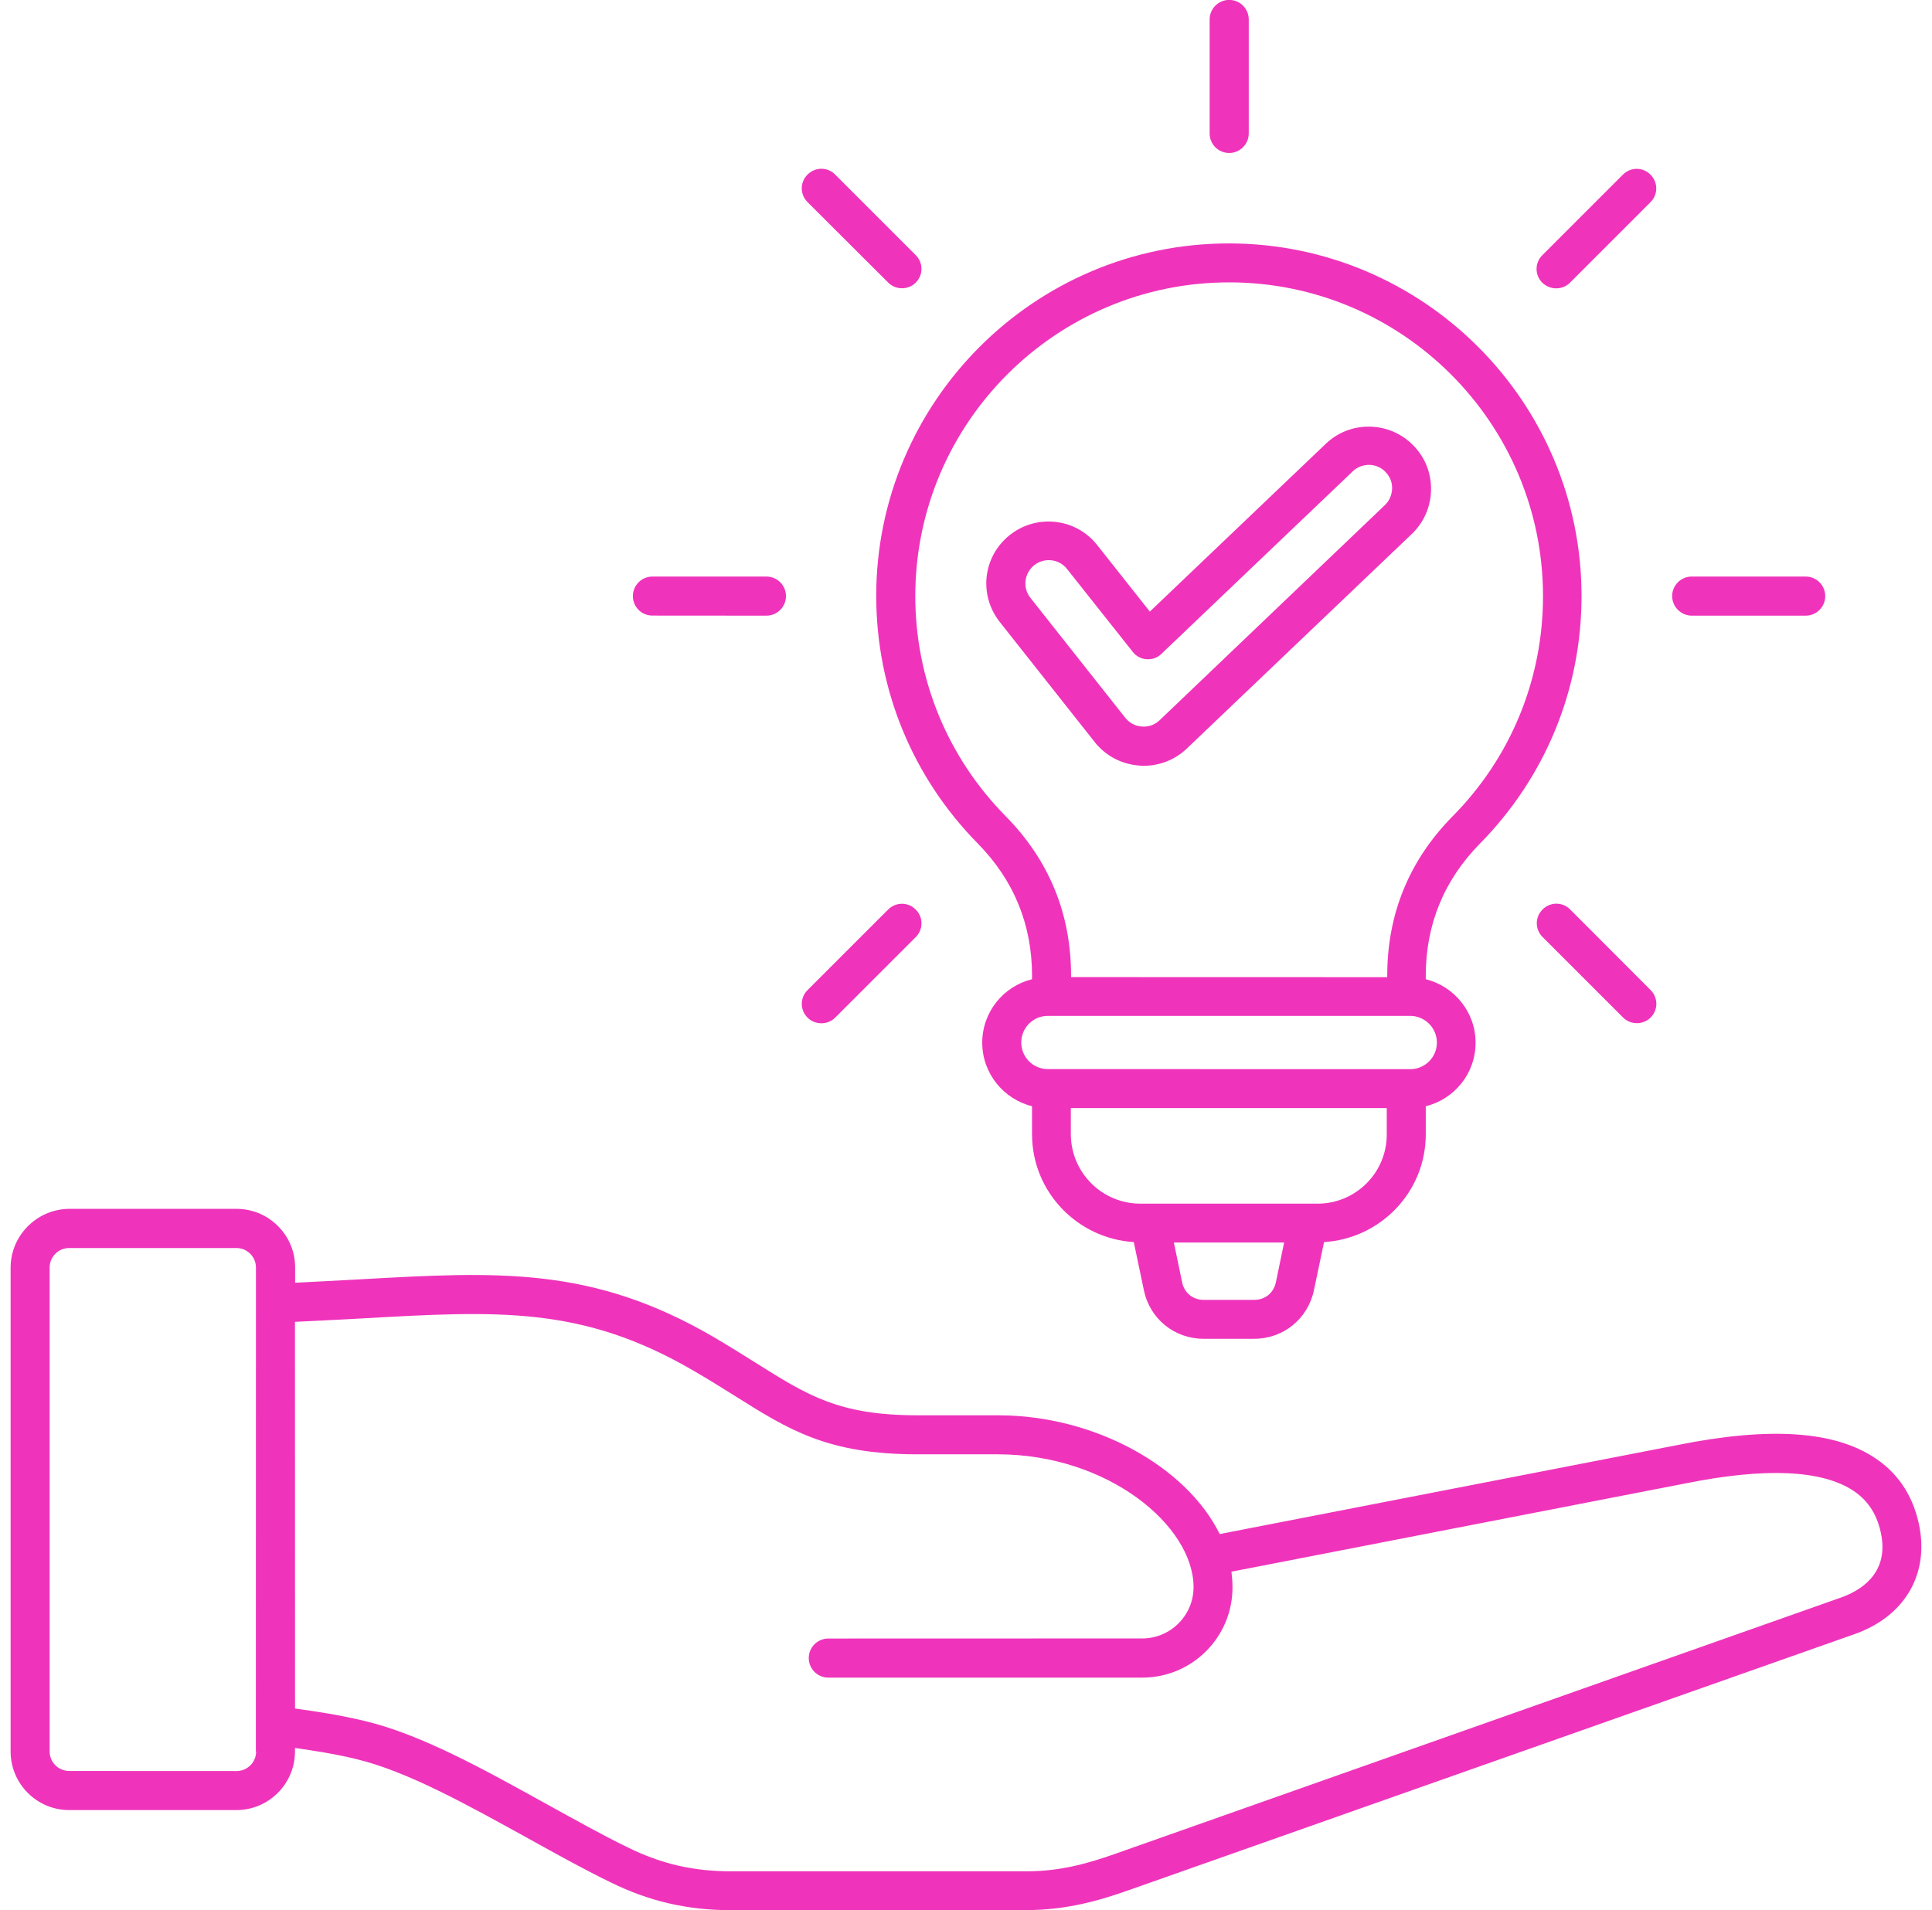 <svg width="180" height="178" viewBox="0 0 180 178" fill="none" xmlns="http://www.w3.org/2000/svg">
<path id="Vector" d="M178.862 142.428C178.355 139.624 176.987 137.417 174.78 135.928C170.986 133.335 164.931 132.927 156.322 134.65L113.637 142.95C110.583 136.737 102.102 131.884 92.971 131.884H85.465C78.171 131.884 75.268 130.047 70.431 127.009C69.266 126.275 67.936 125.444 66.447 124.567C55.124 117.991 46.478 118.49 33.377 119.223C31.503 119.321 29.545 119.435 27.497 119.533V118.104C27.497 115.104 25.055 112.647 22.039 112.647H6.446C3.445 112.67 0.988 115.126 0.988 118.127V163.215C0.988 166.216 3.43 168.673 6.446 168.673H22.024C25.025 168.673 27.482 166.231 27.482 163.215V162.883C29.341 163.155 31.155 163.427 33.151 163.911C37.89 165.029 43.544 168.189 49.016 171.205C51.632 172.656 54.338 174.168 56.892 175.407C60.513 177.191 64.073 178 68.117 178L95.608 177.992C99.38 177.992 102.441 177.101 105.17 176.133L172.782 152.278C177.325 150.676 179.645 146.904 178.859 142.429L178.862 142.428ZM23.862 163.214C23.862 164.22 23.046 165.036 22.04 165.036L6.447 165.029C5.441 165.029 4.625 164.212 4.625 163.207V118.119C4.625 117.113 5.441 116.297 6.447 116.297H22.025C23.03 116.297 23.847 117.113 23.847 118.119L23.839 163.215L23.862 163.214ZM171.559 148.853L103.953 172.731C101.149 173.721 98.669 174.379 95.616 174.379H68.117C64.617 174.379 61.631 173.699 58.502 172.157C56.023 170.955 53.491 169.526 50.785 168.037C45.093 164.885 39.212 161.612 33.989 160.373C31.669 159.813 29.598 159.504 27.488 159.209L27.481 123.177C29.613 123.078 31.638 122.965 33.573 122.867C46.461 122.133 54.239 121.687 64.609 127.727C66.038 128.558 67.277 129.329 68.479 130.085C73.491 133.237 77.111 135.52 85.448 135.52H92.954C103.227 135.52 111.201 142.179 111.201 147.901C111.201 150.532 109.054 152.678 106.424 152.678L77.172 152.686C76.167 152.686 75.35 153.502 75.35 154.508C75.35 155.513 76.167 156.329 77.172 156.329H106.432C111.073 156.329 114.829 152.557 114.829 147.932C114.829 147.448 114.792 146.941 114.731 146.458L157.015 138.234C164.521 136.722 169.805 136.979 172.73 138.952C174.121 139.897 174.952 141.257 175.285 143.094C175.935 146.722 173.23 148.256 171.559 148.853ZM91.104 78.609C94.453 82.018 96.153 86.153 96.153 90.915V91.248C93.485 91.905 91.513 94.301 91.513 97.166C91.513 100.031 93.508 102.427 96.153 103.084V105.7C96.153 111.059 100.371 115.413 105.632 115.745L106.577 120.25C107.136 122.903 109.419 124.755 112.133 124.755H116.857C119.563 124.755 121.845 122.896 122.412 120.25L123.357 115.745C128.641 115.413 132.836 111.059 132.836 105.7V103.084C135.504 102.427 137.477 100.031 137.477 97.166C137.477 94.301 135.481 91.905 132.836 91.248V90.915C132.836 86.153 134.537 82.011 137.885 78.609C143.977 72.419 147.349 64.233 147.349 55.54C147.349 37.429 132.602 22.683 114.492 22.683C96.382 22.683 81.635 37.43 81.635 55.54C81.642 64.232 85.012 72.418 91.104 78.609ZM116.858 121.128H112.133C111.143 121.128 110.334 120.47 110.138 119.503L109.367 115.784H119.639L118.868 119.503C118.657 120.485 117.863 121.128 116.858 121.128ZM122.761 112.163H106.253C102.67 112.163 99.767 109.261 99.767 105.678V103.259H129.201V105.678C129.224 109.261 126.321 112.163 122.761 112.163ZM133.872 97.151C133.872 98.527 132.754 99.631 131.393 99.631L97.629 99.623C96.253 99.623 95.15 98.519 95.15 97.144C95.15 95.768 96.253 94.665 97.629 94.665H131.393C132.769 94.672 133.872 95.798 133.872 97.151ZM114.522 26.312C130.637 26.312 143.758 39.434 143.758 55.548C143.758 63.266 140.78 70.567 135.338 76.064C131.294 80.168 129.246 85.157 129.246 90.924V91.06L99.789 91.052V90.916C99.789 85.149 97.74 80.16 93.696 76.056C88.277 70.561 85.276 63.267 85.276 55.541C85.276 39.426 98.398 26.312 114.52 26.312L114.522 26.312ZM75.239 94.831C74.521 94.113 74.521 92.972 75.239 92.261L82.745 84.756C83.463 84.038 84.604 84.038 85.315 84.756C86.033 85.474 86.033 86.615 85.315 87.326L77.809 94.831C77.461 95.179 76.993 95.353 76.531 95.353C76.048 95.353 75.587 95.179 75.239 94.831ZM112.699 12.434V1.814C112.699 0.809 113.516 -0.008 114.521 -0.008C115.526 -0.008 116.343 0.809 116.343 1.814V12.434C116.343 13.439 115.526 14.255 114.521 14.255C113.508 14.255 112.699 13.439 112.699 12.434ZM153.78 92.254C154.498 92.972 154.498 94.113 153.78 94.824C153.432 95.172 152.964 95.345 152.503 95.345C152.041 95.345 151.573 95.171 151.225 94.824L143.719 87.318C143.001 86.6 143.001 85.459 143.719 84.748C144.437 84.03 145.579 84.03 146.289 84.748L153.78 92.254ZM143.697 26.349C142.979 25.631 142.979 24.489 143.697 23.779L151.202 16.273C151.921 15.555 153.062 15.555 153.772 16.273C154.49 16.991 154.49 18.132 153.772 18.843L146.267 26.349C145.919 26.696 145.45 26.87 144.989 26.87C144.528 26.87 144.067 26.696 143.697 26.349ZM155.791 55.548C155.791 54.543 156.607 53.727 157.612 53.727H168.232C169.238 53.727 170.054 54.543 170.054 55.548C170.054 56.554 169.238 57.37 168.232 57.37H157.612C156.622 57.362 155.791 56.554 155.791 55.548ZM58.964 55.548C58.964 54.543 59.78 53.727 60.785 53.727H71.405C72.411 53.727 73.227 54.543 73.227 55.548C73.227 56.554 72.411 57.37 71.405 57.37L60.778 57.362C59.772 57.362 58.964 56.554 58.964 55.548ZM75.238 18.835C74.519 18.117 74.519 16.976 75.238 16.265C75.956 15.547 77.097 15.547 77.808 16.265L85.313 23.771C86.031 24.489 86.031 25.63 85.313 26.341C84.966 26.689 84.497 26.862 84.036 26.862C83.575 26.862 83.106 26.689 82.758 26.341L75.238 18.835ZM93.152 57.967L101.995 69.154C103.001 70.431 104.512 71.225 106.138 71.338C106.274 71.361 106.41 71.361 106.546 71.361C108.035 71.361 109.471 70.802 110.552 69.774L131.528 49.766C132.646 48.7 133.289 47.248 133.327 45.699C133.364 44.149 132.805 42.683 131.724 41.557C130.658 40.438 129.207 39.795 127.657 39.758C126.108 39.72 124.641 40.279 123.515 41.36L107.128 56.992L102.23 50.801C100.257 48.284 96.599 47.861 94.082 49.856C91.565 51.852 91.164 55.45 93.152 57.967ZM96.364 52.661C97.294 51.928 98.67 52.079 99.403 53.009L105.541 60.749C105.85 61.157 106.334 61.406 106.841 61.429C107.347 61.467 107.846 61.293 108.216 60.922L126.04 43.915C126.463 43.507 127.007 43.318 127.589 43.318C128.171 43.341 128.708 43.568 129.101 43.998C129.509 44.422 129.721 44.966 129.698 45.548C129.675 46.13 129.449 46.667 129.018 47.075L108.034 67.12C107.588 67.543 107.006 67.755 106.387 67.702C105.767 67.664 105.223 67.369 104.837 66.886L95.993 55.699C95.26 54.769 95.419 53.417 96.364 52.661Z" fill="#EF34BB"/>
</svg>
